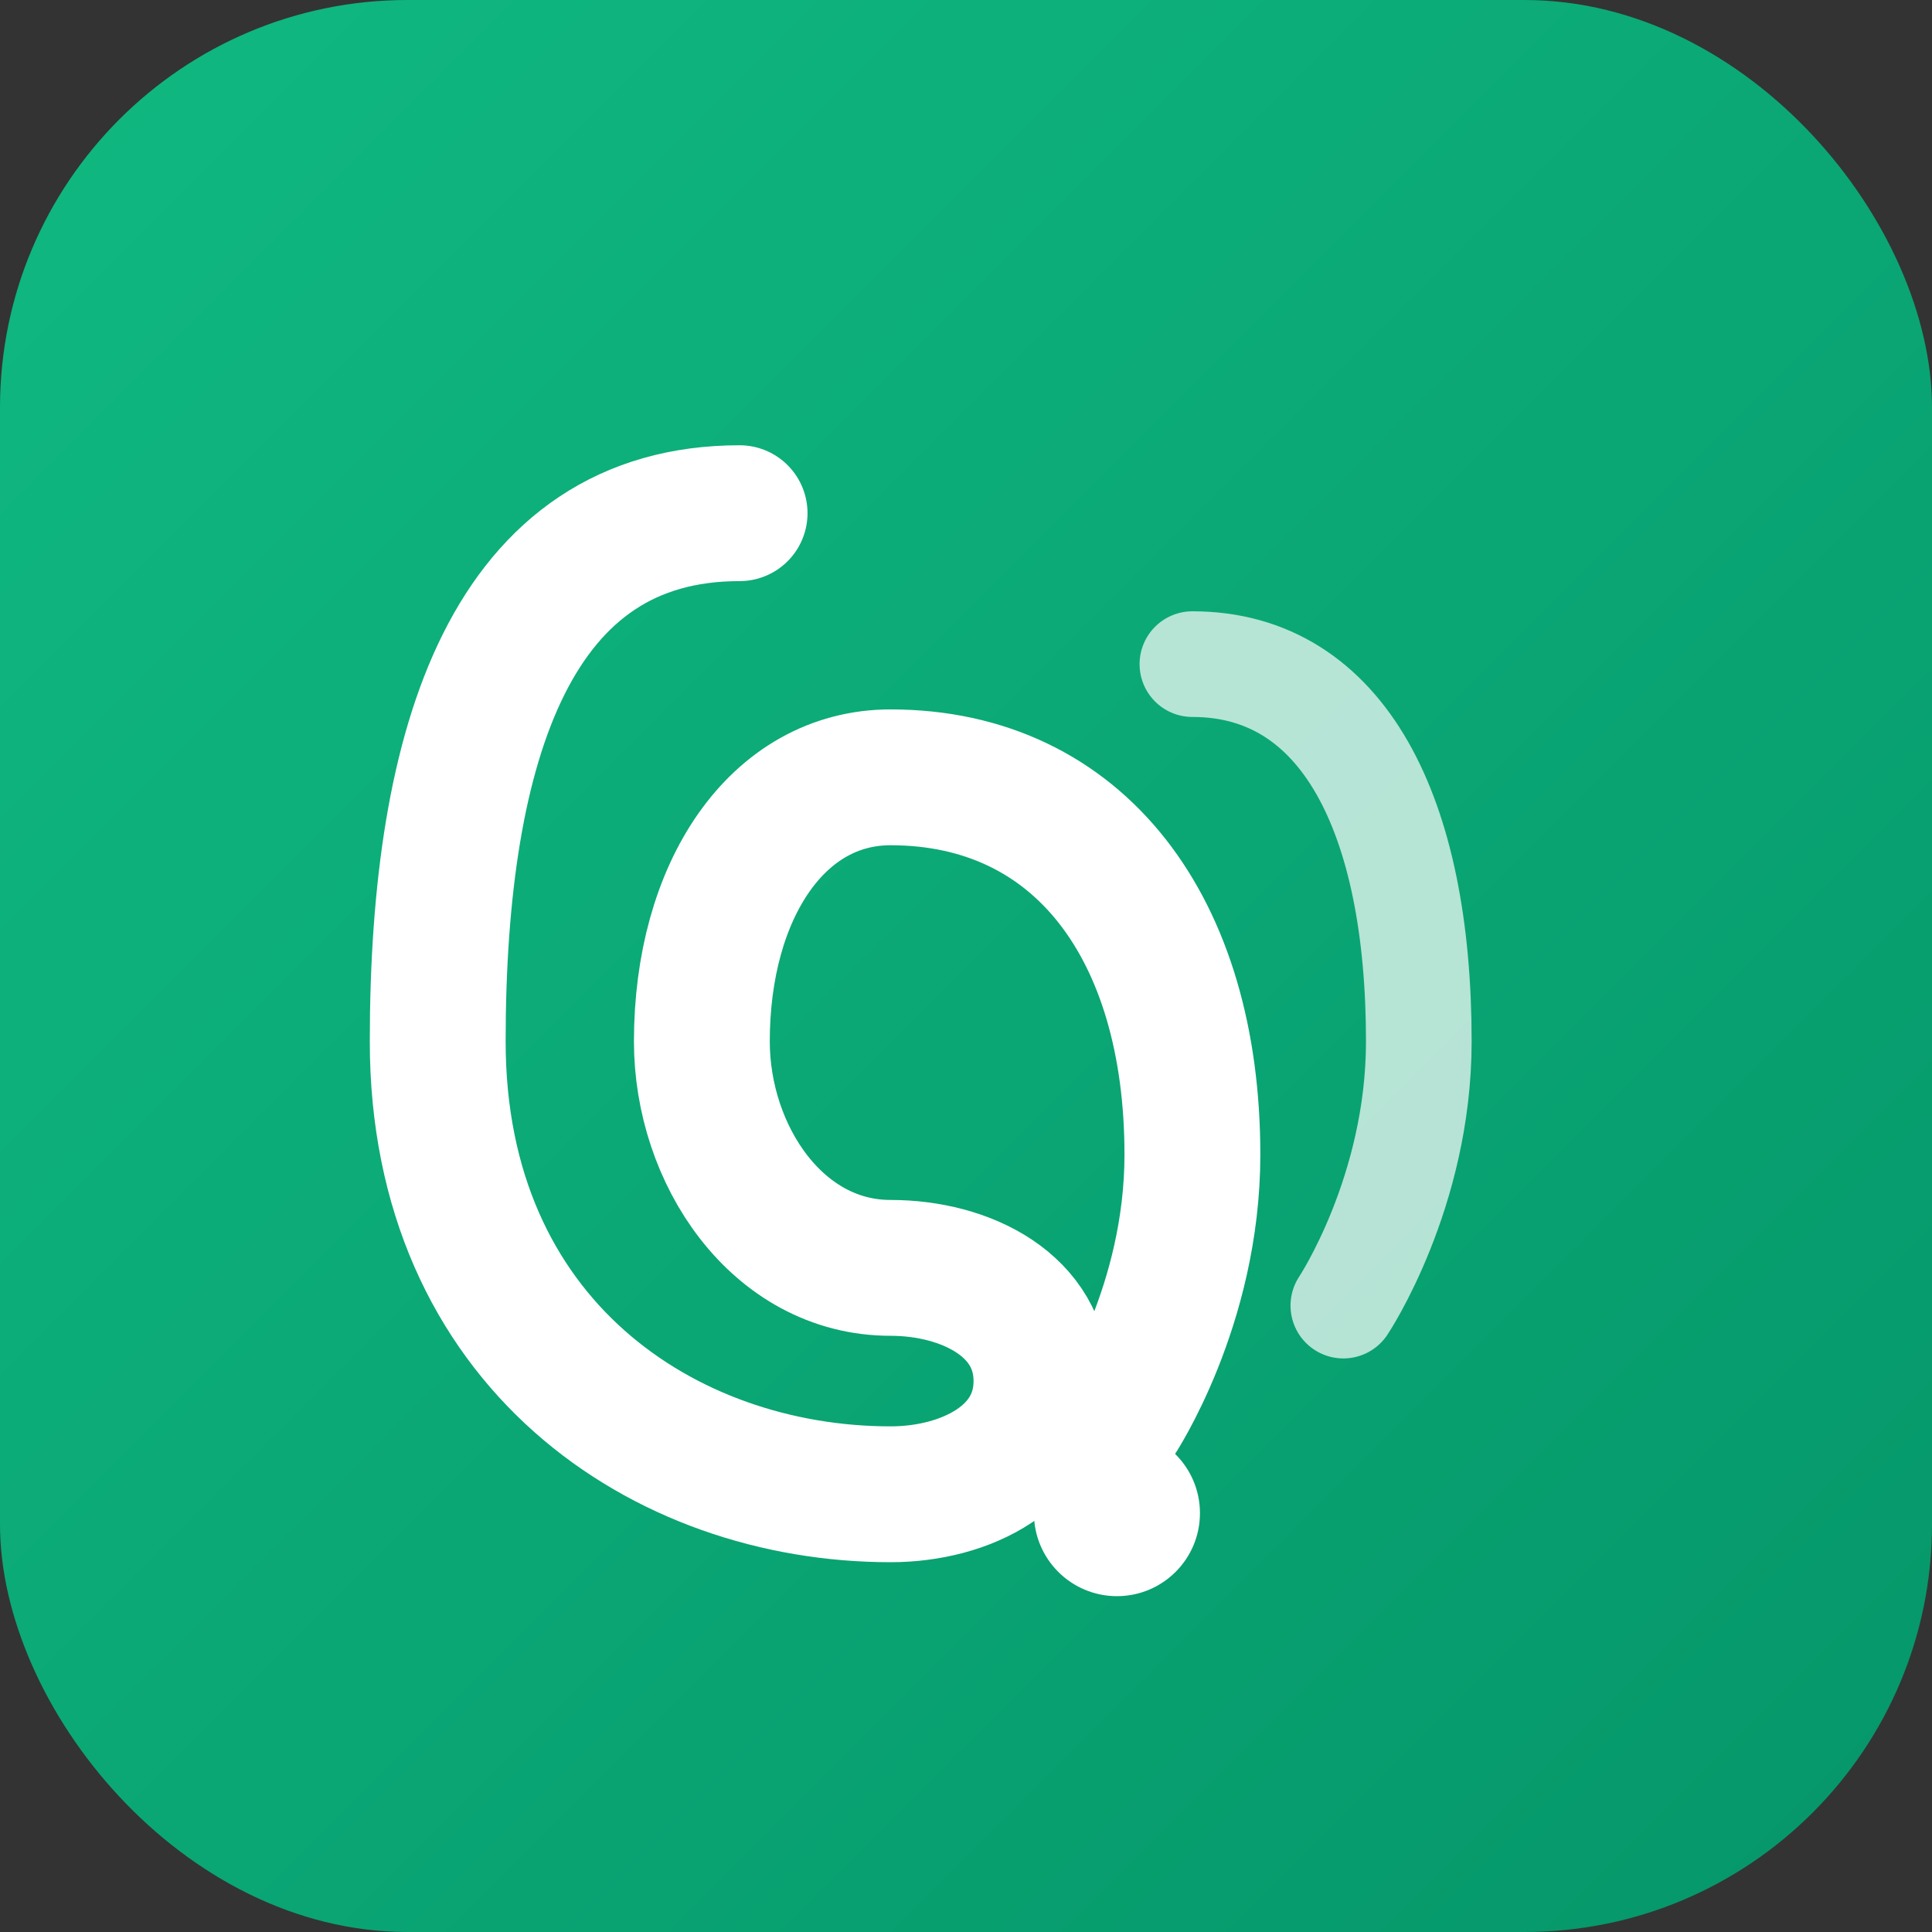 <svg xmlns="http://www.w3.org/2000/svg" viewBox="0 0 512 512">
  <rect x="0" y="0" width="512" height="512" fill="#333333" stroke="none"/>
  <defs>
    <linearGradient id="bg" x1="0%" y1="0%" x2="100%" y2="100%">
      <stop offset="0%" style="stop-color:#10b981"/>
      <stop offset="100%" style="stop-color:#059669"/>
    </linearGradient>
  </defs>
  <rect width="512" height="512" rx="108" fill="url(#bg)"/>
  <g transform="translate(256, 256)">
    <path d="M-60,-120
             C-120,-120 -140,-60 -140,20
             C-140,100 -80,140 -20,140
             C0,140 20,130 20,110
             C20,90 0,80 -20,80
             C-50,80 -70,50 -70,20
             C-70,-20 -50,-50 -20,-50
             C30,-50 60,-10 60,50
             C60,90 40,120 40,120"
          fill="none"
          stroke="white"
          stroke-width="36"
          stroke-linecap="round"/>
    <circle cx="40" cy="145" r="22" fill="white"/>
    <path d="M60,-80 C100,-80 120,-40 120,20 C120,60 100,90 100,90"
          fill="none"
          stroke="white"
          stroke-width="28"
          stroke-linecap="round"
          opacity="0.7"/>
  </g>
</svg>
